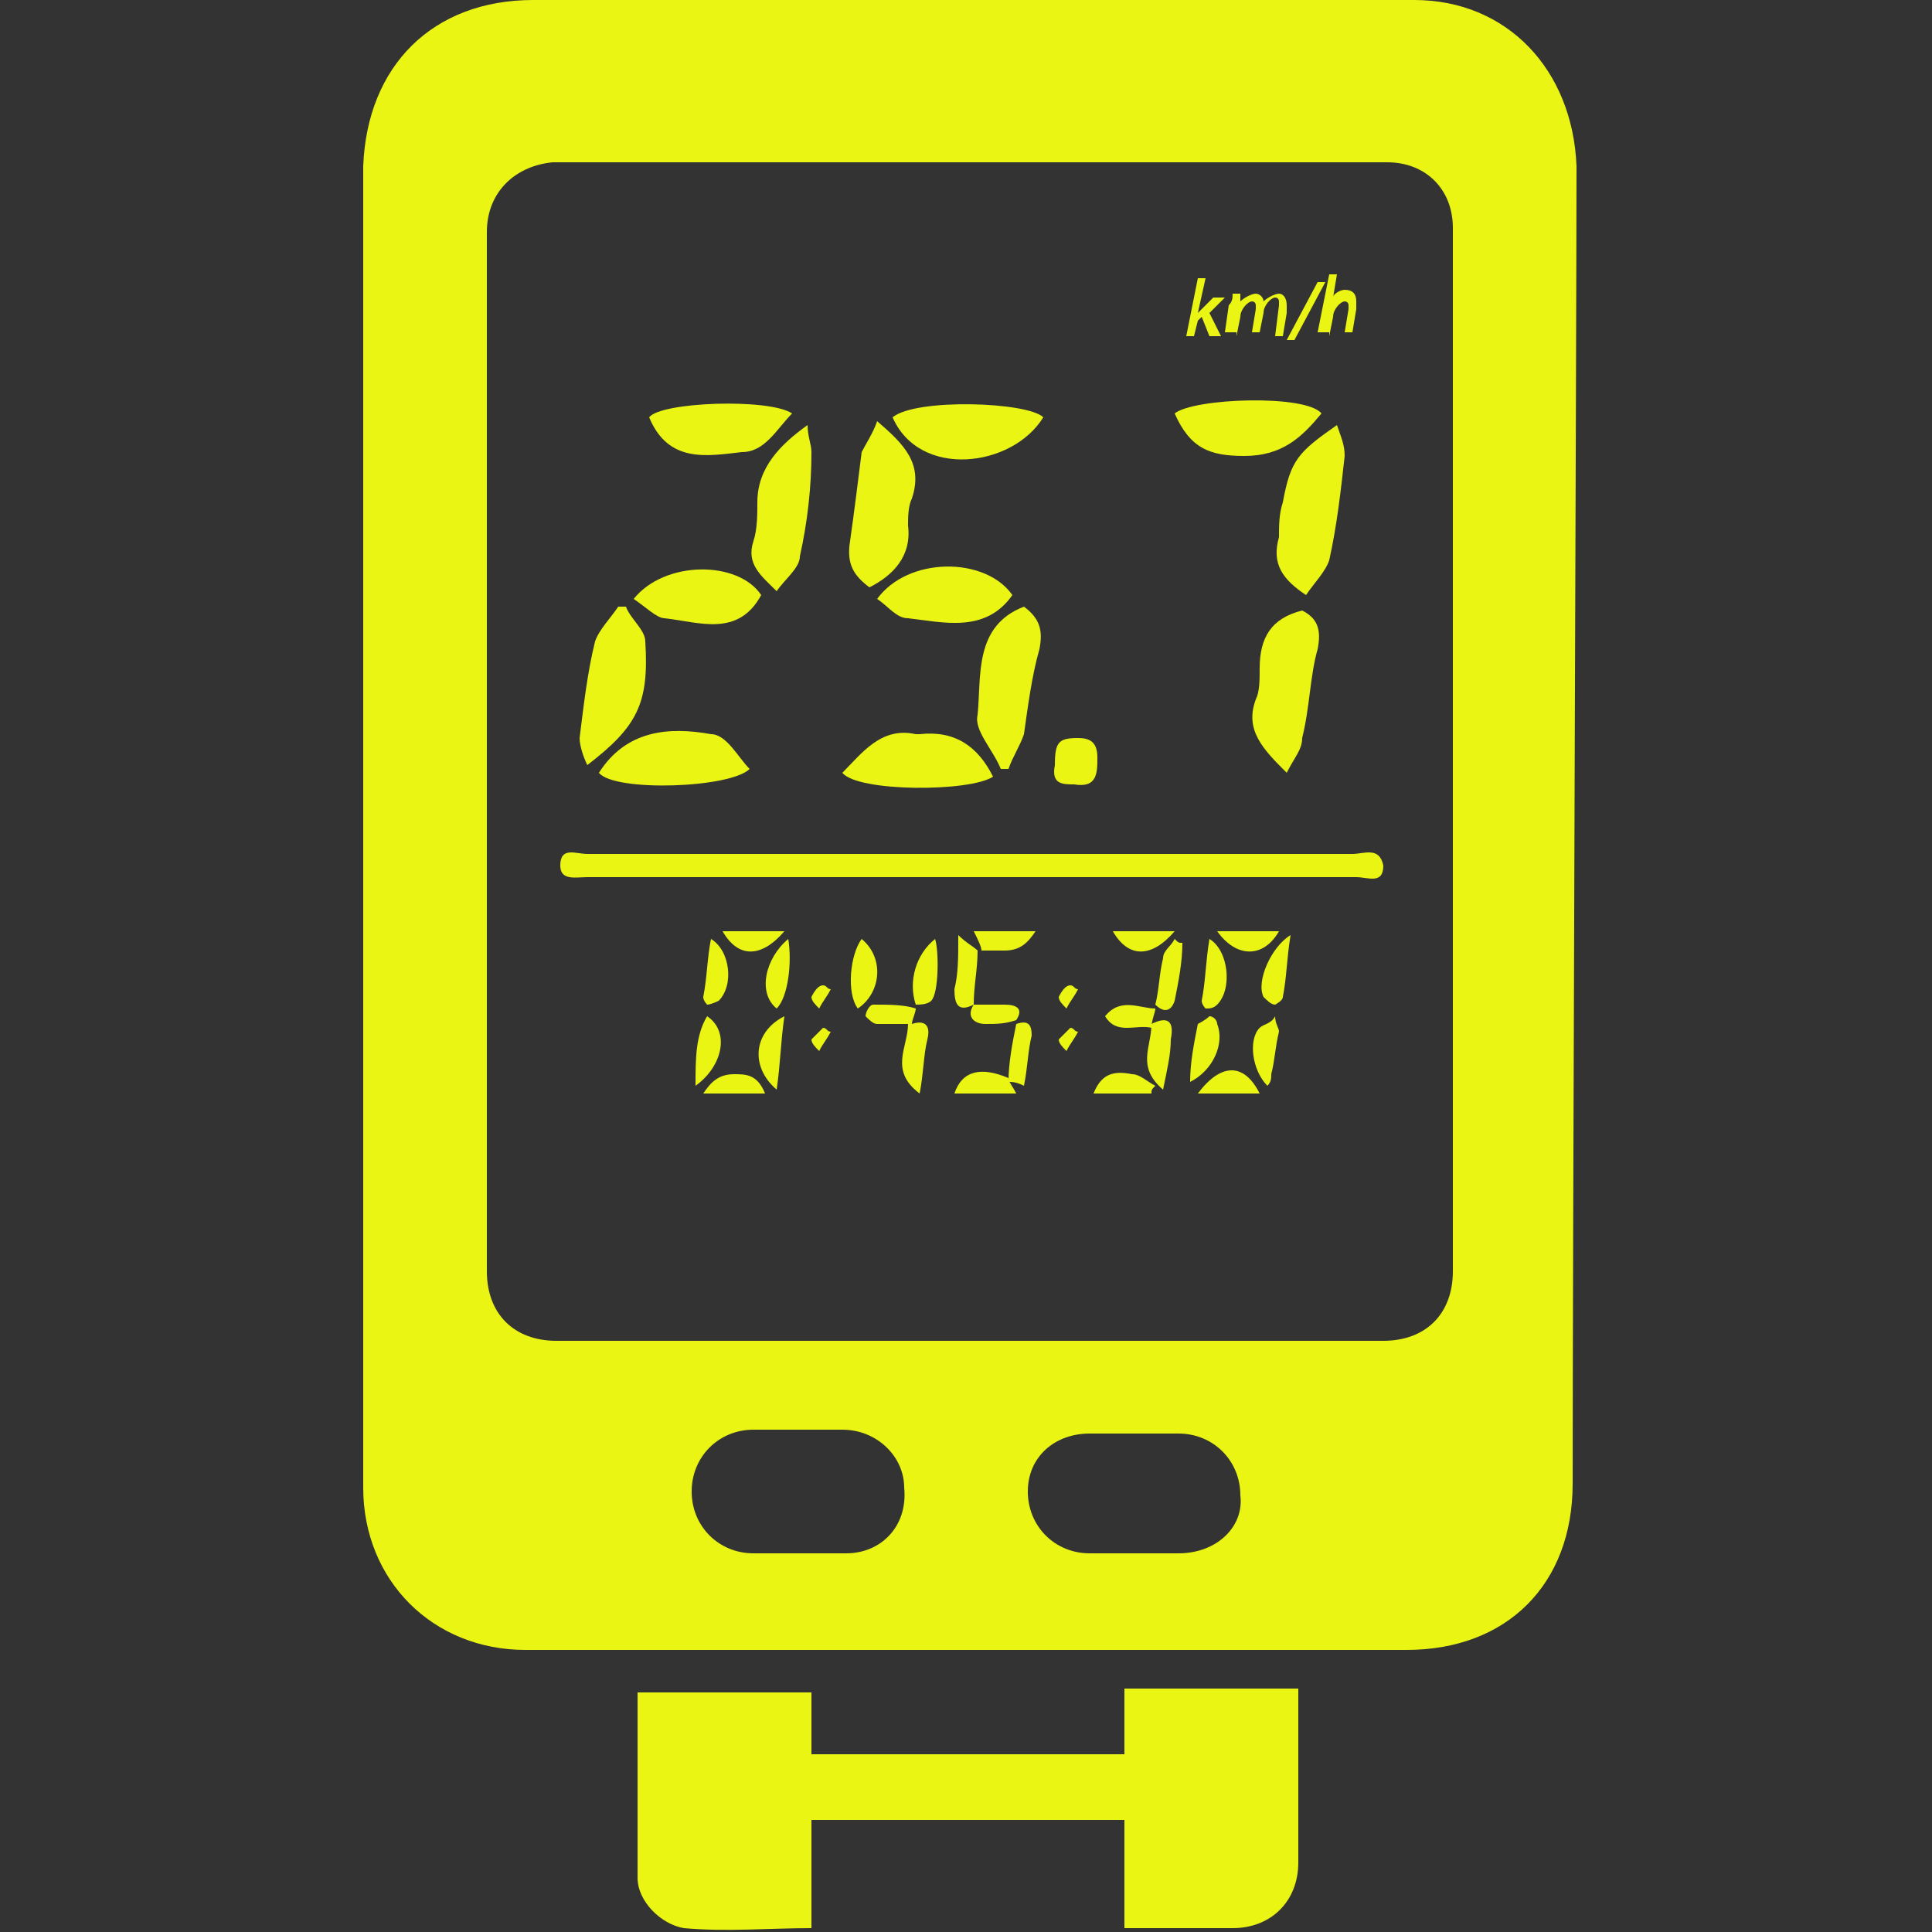 <?xml version="1.0" encoding="utf-8"?>
<!-- Generator: Adobe Illustrator 24.3.0, SVG Export Plug-In . SVG Version: 6.00 Build 0)  -->
<svg version="1.1" id="Ebene_1" xmlns="http://www.w3.org/2000/svg" xmlns:xlink="http://www.w3.org/1999/xlink" x="0px" y="0px"
	 viewBox="0 0 50 50" style="enable-background:new 0 0 50 50;" xml:space="preserve">
<rect x="0" y="0" width="50" height="50" fill="#333333" stroke="none"/>
<style type="text/css">
	.st0{fill:#EBF514;}
</style>
<g>
	<path class="st0" d="M40.8,4.3C40.7,1.8,39,0,36.6,0C29,0,21.4,0,13.8,0c-2.6,0-4.3,1.7-4.4,4.3c0,11.4,0,22.8,0,34.2
		c0,2.4,1.8,4.2,4.2,4.2c7.6,0,15.2,0,22.8,0c2.6,0,4.3-1.7,4.3-4.3C40.7,32.7,40.8,8.2,40.8,4.3z M21.9,40.2c-0.4,0-0.8,0-1.2,0
		c0,0,0,0,0,0c-0.4,0-0.8,0-1.2,0c-0.9,0-1.6-0.7-1.6-1.6c0-0.9,0.7-1.6,1.6-1.6c0.8,0,1.5,0,2.3,0c0.9,0,1.6,0.7,1.6,1.5
		C23.5,39.5,22.8,40.2,21.9,40.2z M30.5,40.2c-0.4,0-0.7,0-1.1,0c0,0,0,0,0,0c-0.4,0-0.8,0-1.2,0c-0.9,0-1.6-0.7-1.6-1.6
		c0-0.9,0.7-1.5,1.6-1.5c0.8,0,1.5,0,2.3,0c0.9,0,1.6,0.7,1.6,1.6C32.2,39.5,31.5,40.2,30.5,40.2z M35.8,34.7c-7.1,0-14.3,0-21.4,0
		c-1.1,0-1.8-0.7-1.8-1.8c0-1.8,0-21.5,0-26.9c0-1,0.7-1.7,1.7-1.8c0.2,0,21.4,0,21.6,0c1,0,1.7,0.7,1.7,1.7c0,9,0,18,0,27
		C37.6,34,36.9,34.7,35.8,34.7z"/>
	<path class="st0" d="M29.1,45.4c-2.7,0-5.4,0-8.1,0c0-0.5,0-1,0-1.6c-1.5,0-3,0-4.5,0c0,1.6,0,3.2,0,4.8c0,0.6,0.6,1.2,1.2,1.3
		c1.1,0.1,2.2,0,3.3,0c0-0.9,0-1.8,0-2.8c2.7,0,5.4,0,8.1,0c0,0.9,0,1.8,0,2.8c1,0,1.9,0,2.8,0c1,0,1.7-0.7,1.7-1.7
		c0-1.1,0-2.1,0-3.2c0-0.4,0-0.9,0-1.3c-1.5,0-3,0-4.5,0C29.1,44.4,29.1,44.9,29.1,45.4z"/>
	<path class="st0" d="M35,22.1c-6.6,0-13.2,0-19.8,0c-0.3,0-0.7-0.2-0.7,0.3c0,0.4,0.4,0.3,0.7,0.3c3.3,0,6.6,0,9.9,0c0,0,0,0,0,0
		c3.3,0,6.6,0,10,0c0.3,0,0.7,0.2,0.7-0.3C35.7,21.9,35.3,22.1,35,22.1z"/>
	<path class="st0" d="M34.8,11.8c0-0.3-0.1-0.5-0.2-0.8c-1,0.7-1.2,0.9-1.4,2c-0.1,0.3-0.1,0.6-0.1,0.9c-0.2,0.7,0.1,1.1,0.7,1.5
		c0.2-0.3,0.5-0.6,0.6-0.9C34.6,13.6,34.7,12.7,34.8,11.8z"/>
	<path class="st0" d="M22.5,15.2c0.6-0.3,1.1-0.8,1-1.6c0-0.2,0-0.5,0.1-0.7c0.3-0.9-0.2-1.4-0.9-2c-0.1,0.3-0.3,0.6-0.4,0.8
		c-0.1,0.8-0.2,1.6-0.3,2.3C21.9,14.6,22.1,14.9,22.5,15.2z"/>
	<path class="st0" d="M32.6,17.3c0,0.3,0,0.6-0.1,0.8c-0.3,0.8,0.2,1.3,0.8,1.9c0.2-0.4,0.4-0.6,0.4-0.9c0.2-0.8,0.2-1.6,0.4-2.3
		c0.1-0.5,0-0.8-0.4-1C32.9,16,32.6,16.5,32.6,17.3z"/>
	<path class="st0" d="M26.1,19.9c0.1-0.3,0.3-0.6,0.4-0.9c0.1-0.7,0.2-1.5,0.4-2.2c0.1-0.5,0-0.8-0.4-1.1c-1.3,0.5-1.1,1.8-1.2,2.8
		c-0.1,0.4,0.4,0.9,0.6,1.4C25.9,19.9,26,19.9,26.1,19.9z"/>
	<path class="st0" d="M19.6,13c0,0.3,0,0.7-0.1,1c-0.2,0.6,0.2,0.9,0.6,1.3c0.2-0.3,0.6-0.6,0.6-0.9c0.2-0.9,0.3-1.8,0.3-2.7
		c0-0.2-0.1-0.4-0.1-0.7C20.2,11.5,19.6,12.1,19.6,13z"/>
	<path class="st0" d="M16.7,16.6c0-0.3-0.4-0.6-0.5-0.9c-0.1,0-0.1,0-0.2,0c-0.2,0.3-0.5,0.6-0.6,0.9c-0.2,0.8-0.3,1.7-0.4,2.5
		c0,0.2,0.1,0.5,0.2,0.7C16.5,18.8,16.8,18.2,16.7,16.6z"/>
	<path class="st0" d="M15.5,20c0.4,0.5,3.4,0.4,3.9-0.1c-0.3-0.3-0.6-0.9-1-0.9C17.3,18.8,16.2,18.9,15.5,20z"/>
	<path class="st0" d="M25.7,20.1c-0.4-0.8-1-1.2-1.9-1.1c0,0,0,0-0.1,0c-0.9-0.2-1.4,0.5-1.9,1C22.2,20.5,25.1,20.5,25.7,20.1z"/>
	<path class="st0" d="M27,10.8c-0.4-0.4-3.3-0.5-3.9,0C23.8,12.4,26.2,12.1,27,10.8z"/>
	<path class="st0" d="M32.2,11.8c1,0,1.5-0.5,2-1.1c-0.4-0.5-3.3-0.4-3.8,0C30.8,11.6,31.3,11.8,32.2,11.8z"/>
	<path class="st0" d="M26.2,15.4c-0.7-1-2.7-1-3.5,0.1c0.3,0.2,0.5,0.5,0.8,0.5C24.4,16.1,25.5,16.4,26.2,15.4z"/>
	<path class="st0" d="M19.2,11.7c0.6,0,0.9-0.6,1.3-1c-0.6-0.4-3.4-0.3-3.7,0.1C17.3,12,18.3,11.8,19.2,11.7z"/>
	<path class="st0" d="M19.7,15.4c-0.6-0.9-2.5-0.9-3.3,0.1c0.3,0.2,0.6,0.5,0.8,0.5C18.1,16.1,19.1,16.5,19.7,15.4z"/>
	<path class="st0" d="M27.8,20.3c0.6,0.1,0.6-0.3,0.6-0.7c0-0.4-0.2-0.5-0.5-0.5c-0.5,0-0.6,0.1-0.6,0.7
		C27.2,20.3,27.5,20.3,27.8,20.3z"/>
	<path class="st0" d="M22.3,24.3c-0.3,0.4-0.4,1.4-0.1,1.8C22.8,25.7,22.9,24.8,22.3,24.3z"/>
	<path class="st0" d="M18.4,24.3c-0.1,0.5-0.1,1-0.2,1.5c0,0.1,0.1,0.2,0.1,0.2c0.1,0,0.3-0.1,0.3-0.1C19,25.5,18.9,24.6,18.4,24.3z
		"/>
	<path class="st0" d="M31.3,24.3c-0.1,0.6-0.1,1.1-0.2,1.6c0,0.1,0.1,0.2,0.1,0.2c0.1,0,0.2,0,0.3-0.1
		C31.9,25.6,31.8,24.6,31.3,24.3z"/>
	<path class="st0" d="M24.7,25.6c0,0.4,0.1,0.6,0.5,0.4c0-0.5,0.1-0.9,0.1-1.4c-0.1-0.1-0.3-0.2-0.5-0.4
		C24.8,24.8,24.8,25.2,24.7,25.6z"/>
	<path class="st0" d="M25.4,24.6C25.4,24.6,25.4,24.6,25.4,24.6L25.4,24.6C25.4,24.6,25.4,24.6,25.4,24.6z"/>
	<path class="st0" d="M32.7,25.8c0.1,0.1,0.2,0.2,0.3,0.2c0,0,0.2-0.1,0.2-0.2c0.1-0.5,0.1-1,0.2-1.6C32.9,24.5,32.5,25.4,32.7,25.8
		z"/>
	<path class="st0" d="M30.1,24.8C30,25.2,30,25.6,29.9,26c0.2,0.2,0.4,0.2,0.5-0.1c0.1-0.5,0.2-1,0.2-1.5c-0.1,0-0.1,0-0.2-0.1
		C30.3,24.5,30.1,24.6,30.1,24.8z"/>
	<path class="st0" d="M23.7,26C23.7,26,23.7,26,23.7,26C23.7,26,23.7,26,23.7,26C23.7,26,23.7,26,23.7,26z"/>
	<path class="st0" d="M23.7,26c0.1,0,0.3,0,0.4-0.1c0.2-0.2,0.2-1.3,0.1-1.6C23.7,24.7,23.5,25.4,23.7,26z"/>
	<path class="st0" d="M20.1,28.2c0.1-0.7,0.1-1.2,0.2-1.9C19.5,26.7,19.4,27.6,20.1,28.2z"/>
	<path class="st0" d="M20.1,26.1c0.3-0.3,0.4-1.2,0.3-1.8C19.8,24.8,19.6,25.7,20.1,26.1z"/>
	<path class="st0" d="M26.3,26.4C26.3,26.4,26.3,26.4,26.3,26.4C26.3,26.4,26.3,26.4,26.3,26.4C26.3,26.4,26.3,26.4,26.3,26.4
		C26.3,26.4,26.3,26.4,26.3,26.4C26.3,26.4,26.3,26.4,26.3,26.4z"/>
	<path class="st0" d="M26.5,28.1c0.1-0.5,0.1-0.9,0.2-1.3c0-0.3-0.1-0.4-0.4-0.3c-0.1,0.5-0.2,1-0.2,1.5C26.2,28,26.3,28,26.5,28.1z
		"/>
	<path class="st0" d="M29.8,26.5C29.8,26.5,29.8,26.5,29.8,26.5C29.8,26.5,29.8,26.5,29.8,26.5C29.8,26.5,29.8,26.5,29.8,26.5
		C29.8,26.5,29.8,26.5,29.8,26.5C29.8,26.5,29.8,26.5,29.8,26.5z"/>
	<path class="st0" d="M30.1,28.2c0.1-0.5,0.2-0.9,0.2-1.3c0.1-0.5-0.1-0.6-0.5-0.4C29.8,27.1,29.4,27.6,30.1,28.2z"/>
	<path class="st0" d="M31,26.5c-0.1,0.5-0.2,1-0.2,1.5c0.6-0.3,0.9-1,0.7-1.5c0-0.1-0.1-0.2-0.2-0.2C31.2,26.4,31,26.5,31,26.5z"/>
	<path class="st0" d="M32.6,26.6c-0.3,0.3-0.2,1.1,0.2,1.5c0.1-0.1,0.1-0.2,0.1-0.3c0.1-0.4,0.1-0.7,0.2-1.1c0-0.1-0.1-0.2-0.1-0.4
		C32.9,26.5,32.7,26.5,32.6,26.6z"/>
	<path class="st0" d="M18.3,26.3c-0.3,0.5-0.3,1.1-0.3,1.8C18.7,27.6,18.9,26.7,18.3,26.3z"/>
	<path class="st0" d="M26.8,24.1c-0.6,0-1.1,0-1.6,0c0.1,0.2,0.2,0.4,0.2,0.5c0.2,0,0.4,0,0.6,0C26.4,24.6,26.6,24.4,26.8,24.1z"/>
	<path class="st0" d="M25.4,24.6C25.4,24.6,25.4,24.6,25.4,24.6C25.4,24.6,25.4,24.6,25.4,24.6C25.4,24.6,25.4,24.6,25.4,24.6z"/>
	<path class="st0" d="M30.4,24.1c-0.6,0-1.1,0-1.6,0C29.2,24.8,29.8,24.8,30.4,24.1z"/>
	<path class="st0" d="M33.1,24.1c-0.5,0-1,0-1.6,0C32,24.8,32.7,24.8,33.1,24.1z"/>
	<path class="st0" d="M20.3,24.1c-0.5,0-1,0-1.6,0C19.1,24.8,19.7,24.8,20.3,24.1z"/>
	<path class="st0" d="M24.7,28.3c0.5,0,1,0,1.6,0c-0.1-0.2-0.2-0.3-0.2-0.4C25.4,27.6,24.9,27.7,24.7,28.3z"/>
	<path class="st0" d="M26,27.9C26,27.9,26,27.9,26,27.9C26.1,27.9,26.1,27.9,26,27.9C26,27.9,26,27.9,26,27.9
		C26,27.9,26,27.9,26,27.9z"/>
	<path class="st0" d="M31,28.3c0.6,0,1.1,0,1.6,0C32.2,27.5,31.6,27.5,31,28.3z"/>
	<path class="st0" d="M28.3,28.3c0.5,0,1,0,1.5,0c0-0.1,0-0.1,0.1-0.2c-0.2-0.1-0.4-0.3-0.6-0.3C28.8,27.7,28.5,27.8,28.3,28.3z"/>
	<path class="st0" d="M19,27.8c-0.4,0-0.6,0.2-0.8,0.5c0.6,0,1.1,0,1.6,0C19.6,27.8,19.3,27.8,19,27.8z"/>
	<path class="st0" d="M23.7,26C23.7,26,23.7,26,23.7,26C23.7,26,23.7,26,23.7,26C23.7,26,23.7,26,23.7,26z"/>
	<path class="st0" d="M22.6,26c-0.1,0-0.2,0.2-0.2,0.3c0.1,0.1,0.2,0.2,0.3,0.2c0.3,0,0.5,0,0.8,0c0,0.6-0.5,1.2,0.3,1.8
		c0.1-0.5,0.1-1,0.2-1.4c0.1-0.4-0.1-0.5-0.4-0.4c0-0.1,0.1-0.3,0.1-0.4C23.4,26,23,26,22.6,26z"/>
	<path class="st0" d="M29.9,26C29.9,26,29.9,26,29.9,26C29.9,26,29.9,26,29.9,26C29.9,26,29.9,26,29.9,26C29.9,26,29.9,26,29.9,26
		C29.9,26,29.9,26,29.9,26z"/>
	<path class="st0" d="M28.6,26.3c0.3,0.5,0.8,0.2,1.2,0.3c0-0.2,0.1-0.4,0.1-0.5C29.5,26.1,29,25.8,28.6,26.3z"/>
	<path class="st0" d="M25.5,26.5c0.3,0,0.5,0,0.8-0.1c0.2-0.3,0-0.4-0.3-0.4c-0.3,0-0.5,0-0.8,0C25,26.3,25.2,26.5,25.5,26.5z"/>
	<path class="st0" d="M25.3,26C25.3,26,25.3,26,25.3,26L25.3,26C25.3,26,25.3,26,25.3,26C25.2,26,25.2,26,25.3,26
		C25.2,26,25.2,26,25.3,26z"/>
	<path class="st0" d="M21,25.8c0,0.1,0.1,0.2,0.2,0.3c0.1-0.2,0.2-0.3,0.3-0.5c-0.1,0-0.1-0.1-0.2-0.1C21.2,25.5,21.1,25.6,21,25.8z
		"/>
	<path class="st0" d="M21,26.9c0,0.1,0.1,0.2,0.2,0.3c0.1-0.2,0.2-0.3,0.3-0.5c-0.1,0-0.1-0.1-0.2-0.1C21.2,26.7,21.1,26.8,21,26.9z
		"/>
	<path class="st0" d="M27.4,25.8c0,0.1,0.1,0.2,0.2,0.3c0.1-0.2,0.2-0.3,0.3-0.5c-0.1,0-0.1-0.1-0.2-0.1
		C27.6,25.5,27.5,25.6,27.4,25.8z"/>
	<path class="st0" d="M27.4,26.9c0,0.1,0.1,0.2,0.2,0.3c0.1-0.2,0.2-0.3,0.3-0.5c-0.1,0-0.1-0.1-0.2-0.1
		C27.6,26.7,27.5,26.8,27.4,26.9z"/>
	<path class="st0" d="M31,8.3l0.1-0.1l0.2,0.5h0.3l-0.3-0.6l0.4-0.4h-0.3L31.1,8c0,0-0.1,0.1-0.1,0.1h0l0.2-0.9H31l-0.3,1.5h0.2
		L31,8.3z"/>
	<path class="st0" d="M32,8.7l0.1-0.5c0-0.2,0.2-0.4,0.3-0.4c0.1,0,0.1,0.1,0.1,0.1c0,0,0,0.1,0,0.1l-0.1,0.6h0.2l0.1-0.5
		c0-0.2,0.2-0.4,0.3-0.4c0.1,0,0.1,0.1,0.1,0.1c0,0,0,0.1,0,0.1L33,8.7h0.2l0.1-0.6c0-0.1,0-0.1,0-0.2c0-0.2-0.1-0.3-0.2-0.3
		c-0.1,0-0.3,0.1-0.4,0.2c0-0.1-0.1-0.2-0.2-0.2c-0.1,0-0.3,0.1-0.4,0.2h0l0-0.2h-0.2c0,0.1,0,0.2-0.1,0.3l-0.1,0.7H32z"/>
	<polygon class="st0" points="34.3,7.3 34.1,7.3 33.3,8.8 33.5,8.8 	"/>
	<path class="st0" d="M34.4,8.7l0.1-0.5c0-0.2,0.2-0.4,0.3-0.4c0.1,0,0.1,0.1,0.1,0.1c0,0.1,0,0.1,0,0.1l-0.1,0.6H35l0.1-0.6
		c0-0.1,0-0.1,0-0.2c0-0.2-0.1-0.3-0.3-0.3c-0.1,0-0.3,0.1-0.3,0.2h0l0.1-0.6h-0.2l-0.3,1.5H34.4z"/>
</g>
</svg>
